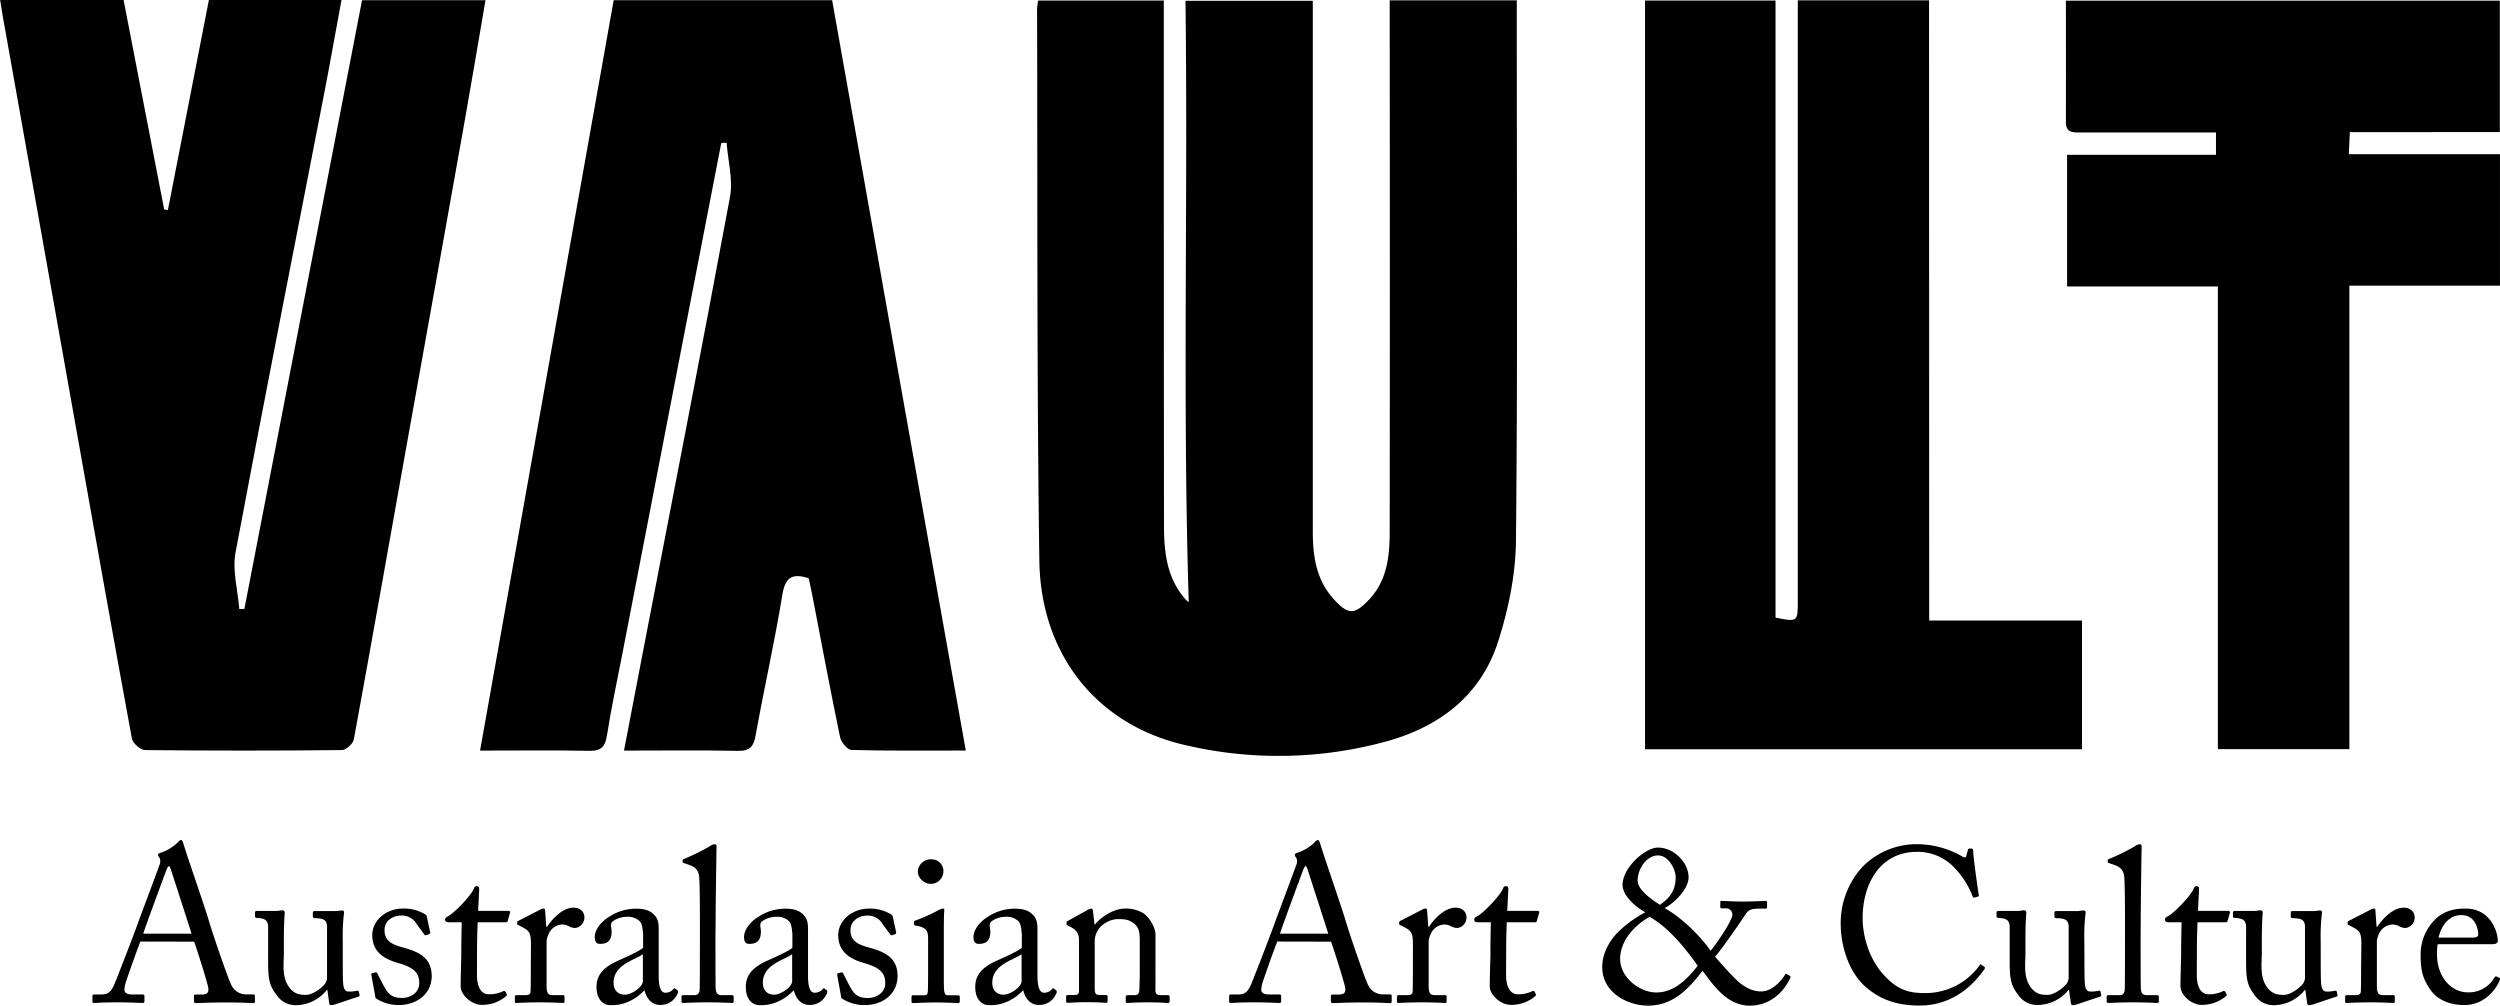 <svg id="addad309-a586-4fa2-b6b0-9c61d33f1b17" data-name="Layer 1" xmlns="http://www.w3.org/2000/svg" viewBox="0 0 862.11 346.77"><path d="M621.66,226.89v27.32q0,77.84,0,155.67c0,8.45,1.16,16.67,7.18,23.28,5,5.55,7.21,5.57,12.28.16,6.16-6.58,7.05-14.9,7.06-23.31q.1-87.9,0-175.81c0-2.39,0-4.77,0-7.47H692v6.88c0,59.83.33,119.66-.28,179.48-.12,11.74-2.63,23.85-6.26,35.08-6,18.36-20.2,29.09-38.42,34.11a140.71,140.71,0,0,1-69.37,1.27c-30.07-6.83-49.85-30.82-50.31-63.65-.89-63.46-.6-126.94-.78-190.41a20.55,20.55,0,0,1,.39-2.7h43.31v7.27q0,86.69.06,173.37c0,8.95.76,17.92,6.95,25.28a7.77,7.77,0,0,0,1.25,1.31c.28.21.75.16.34.09-2.15-68.88-.24-137.92-1.12-207.22Z" transform="translate(-168.95 -226.61)"/><path d="M169,226.62h42.57q7,36.23,14,72.22l1.28.19q7.07-36.15,14.14-72.42h45.73c-2,10.66-3.82,21.12-5.84,31.54-10.29,53-20.78,106-30.71,159-1.15,6.2.79,13,1.3,19.48h1.75q20.27-104.85,40.58-209.94h42.57c-2.48,14.42-4.84,28.57-7.36,42.7q-9.66,54.27-19.43,108.51c-6.18,34.57-12.27,69.15-18.61,103.69-.28,1.48-2.68,3.67-4.11,3.68q-34,.36-67.9,0c-1.58,0-4.23-2.37-4.53-4-6.77-36.74-13.28-73.54-19.83-110.32q-11.91-66.84-23.79-133.69C170.14,233.87,169.6,230.47,169,226.62Z" transform="translate(-168.95 -226.61)"/><path d="M502,485.43c-13.76,0-26.57.15-39.37-.2-1.43,0-3.68-2.71-4-4.47-3.42-16.49-6.5-33-9.7-49.57-.34-1.78-.77-3.53-1.13-5.19-5.61-1.78-8.06-.41-9.06,5.7-2.64,16.2-6.29,32.24-9.2,48.41-.71,3.92-1.94,5.51-6.15,5.43-12.82-.26-25.64-.09-39.26-.09,2.16-11.23,4.19-21.87,6.24-32.51,10.18-52.81,20.51-105.58,30.32-158.45,1.1-5.95-.71-12.44-1.17-18.67l-1.84.1q-6.28,32.43-12.58,64.85-10.75,55.58-21.5,111.15c-1.81,9.37-3.84,18.7-5.31,28.13-.62,4-1.94,5.57-6.15,5.48-12.2-.24-24.41-.08-37.64-.08,15.42-86.59,30.73-172.6,46.08-258.78h75.33C471.17,312.69,486.48,398.55,502,485.43Z" transform="translate(-168.95 -226.61)"/><path d="M834.22,440.6h52.69V485H736.23V226.79h45v212.8c7.64,1.53,7.68,1.52,7.68-5.81q0-99.81,0-199.62v-7.44h45.26Z" transform="translate(-168.95 -226.61)"/><path d="M979.27,272.17c-.13,2.86-.22,4.83-.34,7.61h52.12v45.35H979.12V484.94H933.77V325.4h-52V280h51.35V272.3H912.57q-13.14,0-26.3,0c-2.57,0-4.93.08-4.91-3.63.08-13.81,0-27.61,0-41.84H1031v45.33Z" transform="translate(-168.95 -226.61)"/><path d="M217.35,551.3c-.75,1.88-4.9,13.34-5.28,14.93-.07.52-.22,1.28-.22,1.65,0,1.06.9,1.66,2.56,1.66H218c.53,0,.76.15.76.53v1.73c0,.53-.23.68-.61.68-1,0-4.14-.22-8.59-.22-5.5,0-7.16.22-8.22.22-.38,0-.53-.15-.53-.6v-1.81a.54.54,0,0,1,.61-.53H204c2.26,0,3.31-1,4.37-3.46.53-1.21,6-15.16,8.22-21.34.52-1.51,6.63-17.72,7.31-19.75a3,3,0,0,0,.07-2.56,2.19,2.19,0,0,1-.52-1c0-.23.15-.53.67-.68a15.21,15.21,0,0,0,6.26-3.77c.38-.38.6-.68,1-.68s.6.45.83,1.28c1.43,4.75,7.31,21.64,8.75,26.46,1.73,5.88,6.63,19.9,7.69,22.09a5.62,5.62,0,0,0,5.12,3.39h2.49c.45,0,.6.23.6.53V572c0,.37-.22.52-.75.52-1.36,0-2.94-.22-9.05-.22-6.26,0-8.89.22-10.63.22-.37,0-.6-.22-.6-.68v-1.73c0-.45.23-.53.68-.53h1.88c2.11,0,2.79-.75,2.26-2.86-.6-2.72-3.69-12.37-4.75-15.38ZM235,548.59c-.68-2.27-6.79-21.11-7.16-22.24-.23-.53-.38-1.06-.6-1.06s-.61.53-.83,1.13c-.38,1-7.54,20.28-8.07,22.17Z" transform="translate(-168.95 -226.61)"/><path d="M287.15,557c0,3.62,0,7.32.15,8.9.23,2.34,1.06,2.64,2,2.64a10.88,10.88,0,0,0,2.49-.23c.6-.15.83,0,.91.3l.22,1c.08.46-.07.61-.38.68l-7.91,2.64a4.5,4.5,0,0,1-1.51.3c-.3,0-.6-.15-.68-.9l-.6-4.38h-.15a13.77,13.77,0,0,1-10.25,5.28,7.89,7.89,0,0,1-7.09-3.47c-3.09-4-2.94-6.48-2.94-14.77V546.1c-.08-2.11-1.13-2.64-2.87-2.87-1.28-.07-1.65-.15-1.65-.52v-1.36c0-.45.15-.61.83-.61h6.7a3.74,3.74,0,0,0,1.06-.15c.3,0,.6-.07.83-.07a.78.78,0,0,1,.83.9c-.08.68-.3,4.23-.3,8.67v5.43c0,3-.76,7.84,1.66,11.31,1.88,2.71,4,2.86,6,2.86s5.05-2,6.48-3.77a4.07,4.07,0,0,0,.75-2v-18c-.15-2.11-1.35-2.49-3.24-2.64-1.28,0-1.66-.15-1.66-.52v-1.29c0-.6.15-.68.91-.68h7a5.69,5.69,0,0,0,1.28-.15c.38,0,.68-.07.91-.07a.64.64,0,0,1,.67.75,68.06,68.06,0,0,0-.45,10Z" transform="translate(-168.95 -226.61)"/><path d="M298.76,571c-.38-.23-.38-.68-.46-1.06L297,562.76c-.07-.38.15-.53.46-.61l1-.22c.3-.08.52.07.67.45l1.89,3.7c1.51,2.78,2.56,4.67,6.56,4.67,2.64,0,5.95-1.58,5.95-5.13,0-3.39-1.66-5.35-7.31-6.93-4.45-1.28-8.9-3.62-8.9-9.58,0-5.2,4.9-9.19,10.56-9.19a14,14,0,0,1,6.93,1.58c1.14.53,1.29.9,1.36,1.36l1.13,5.27a.7.7,0,0,1-.53.68l-.9.3c-.3.08-.45,0-.68-.37l-2.56-3.47a5.78,5.78,0,0,0-5.28-2.94c-2.86,0-5.8,1.73-5.8,5,0,4.38,3.54,5.21,7.23,6.26,5.51,1.58,9,3.85,9.05,9.65-.08,6.11-5.05,9.95-11.46,9.95A14.26,14.26,0,0,1,298.76,571Z" transform="translate(-168.95 -226.61)"/><path d="M333.43,562.83c0,5.66,2.56,6.64,3.92,6.64a10.87,10.87,0,0,0,5-1,.61.61,0,0,1,.9.15l.38.68a.62.62,0,0,1-.15.83,12.74,12.74,0,0,1-8.37,3c-3.69,0-7.31-3.54-7.31-6.41,0-3.09.22-9.72.22-10.78v-1.66c0-1.35.08-6.48.15-9.64h-4.6c-.67,0-1.13-.31-1.13-.91s.46-.83,1.36-1.36c1.81-1,7.62-6.86,8.6-9.42a1,1,0,0,1,1.05-.75c.6,0,.75.52.75,1.13l-.37,7.38h10.48c.45,0,.67.38.52.68l-.75,2.64c-.07.38-.23.61-.68.61h-9.72c-.15,3.46-.23,7.16-.23,10.62Z" transform="translate(-168.95 -226.61)"/><path d="M352.05,552.2c0-3.84-.61-4.59-2.72-5.72l-1.43-.76c-.45-.15-.6-.23-.6-.53v-.45c0-.3.15-.45.6-.68l7.46-3.84a2.26,2.26,0,0,1,1.06-.3c.45,0,.53.45.53.9l.38,5.35h.3c2.26-3.46,5.8-6.56,9-6.56,2.57,0,3.85,1.59,3.85,3.32a3.65,3.65,0,0,1-3.17,3.7,5,5,0,0,1-2.19-.61,4.89,4.89,0,0,0-2.48-.6,5.34,5.34,0,0,0-4.45,3.17,8,8,0,0,0-.75,2.41v15.68c0,2.34.52,3.09,2.11,3.09h3.54c.45,0,.53.23.53.68v1.35c0,.46-.08.68-.38.68s-3.92-.22-8-.22c-4.67,0-7.84.22-8.29.22s-.46-.15-.46-.75v-1.28c0-.53.16-.68.83-.68h2.94c1.13,0,1.66-.45,1.66-1.43.08-2.49.08-5.13.08-9.05Z" transform="translate(-168.95 -226.61)"/><path d="M398.41,568.94a3.48,3.48,0,0,0,2.64-1.13c.3-.38.45-.53.75-.3l.75.6c.23.23.38.6-.07,1.36a6.24,6.24,0,0,1-5.88,3.69c-2.72,0-4.68-2-5.36-5h-.15a16.19,16.19,0,0,1-7.46,4.6,14.24,14.24,0,0,1-4.45.45c-1.81,0-4.52-1.51-4.52-6.26,0-3.46,1.58-6.48,7.54-9.12,3.39-1.5,7.31-3.31,8.52-4.37v-4.82c-.15-1.29-.23-3.25-1.06-4.23a5.73,5.73,0,0,0-4.52-1.65,8.43,8.43,0,0,0-4.9,1.58c-1.06,1-.38,2.11-.38,3.47,0,2.63-.9,4.29-4,4.29-1.21,0-1.81-.68-1.81-2.41,0-2.41,2.11-5.28,5.2-7.09a16.63,16.63,0,0,1,9.2-2.63c3.54,0,5,1.05,6,2,1.58,1.58,1.65,3.32,1.65,5.35v16C396.14,567.58,397.05,568.94,398.41,568.94Zm-7.77-13.27c-2.71,2-10.1,3.55-10.1,9.8,0,2.79,1.66,4.15,3.92,4.15s6.18-2.64,6.18-4.68Z" transform="translate(-168.95 -226.61)"/><path d="M415.67,549.79c0,3.92,0,15.3.07,17.64.08,1.28.38,2.34,2,2.34h3.39c.68,0,.83.23.83.68v1.28c0,.45-.15.75-.45.75-.53,0-3.84-.22-8.52-.22s-7.84.22-8.52.22c-.37,0-.52-.3-.52-.75v-1.28c0-.53.15-.68,1-.68h3.62c.83,0,1.59-.53,1.66-1.89.08-2.33.08-15.3.08-19.67v-4.75c0-5.35-.08-12.21-.23-14.17-.15-2.57-1.36-3.77-3.77-4.53l-1.51-.52c-.37-.15-.45-.23-.45-.38v-.6c0-.23.23-.38.68-.53a68.7,68.7,0,0,0,8.82-4.38,2.8,2.8,0,0,1,1.58-.6c.53,0,.68.38.61,1.36-.08,4.15-.3,19.83-.3,24Z" transform="translate(-168.95 -226.61)"/><path d="M449.89,568.94a3.47,3.47,0,0,0,2.64-1.13c.3-.38.45-.53.75-.3l.76.6c.22.23.37.6-.08,1.36a6.23,6.23,0,0,1-5.88,3.69c-2.71,0-4.67-2-5.35-5h-.15a16.22,16.22,0,0,1-7.47,4.6,14.2,14.2,0,0,1-4.44.45c-1.81,0-4.53-1.51-4.53-6.26,0-3.46,1.59-6.48,7.54-9.12,3.39-1.5,7.31-3.31,8.52-4.37v-4.82c-.15-1.29-.23-3.25-1.06-4.23a5.72,5.72,0,0,0-4.52-1.65,8.45,8.45,0,0,0-4.9,1.58c-1.05,1-.38,2.11-.38,3.47,0,2.63-.9,4.29-4,4.29-1.21,0-1.81-.68-1.81-2.41,0-2.41,2.11-5.28,5.2-7.09a16.68,16.68,0,0,1,9.2-2.63c3.54,0,5,1.05,6,2,1.58,1.58,1.66,3.32,1.66,5.35v16C447.63,567.58,448.53,568.94,449.89,568.94Zm-7.77-13.27c-2.71,2-10.1,3.55-10.1,9.8,0,2.79,1.66,4.15,3.92,4.15s6.18-2.64,6.18-4.68Z" transform="translate(-168.95 -226.61)"/><path d="M459.38,571c-.37-.23-.37-.68-.45-1.06l-1.28-7.16c-.08-.38.15-.53.45-.61l1-.22c.3-.08.53.07.68.45l1.88,3.7c1.51,2.78,2.57,4.67,6.56,4.67,2.64,0,6-1.58,6-5.13,0-3.39-1.66-5.35-7.31-6.93-4.45-1.28-8.9-3.62-8.9-9.58,0-5.2,4.9-9.19,10.56-9.19a14,14,0,0,1,6.93,1.58c1.13.53,1.28.9,1.36,1.36l1.13,5.27a.7.7,0,0,1-.53.68l-.9.3c-.31.08-.46,0-.68-.37l-2.57-3.47a5.75,5.75,0,0,0-5.27-2.94c-2.87,0-5.81,1.73-5.81,5,0,4.38,3.55,5.21,7.24,6.26,5.5,1.58,9,3.85,9,9.65-.08,6.11-5,9.95-11.46,9.95A14.3,14.3,0,0,1,459.38,571Z" transform="translate(-168.95 -226.61)"/><path d="M489,550.32c0-2.56-.46-3.92-4.23-4.52-.52-.08-.67-.23-.67-.53v-.68c0-.23.15-.38.52-.53a61.37,61.37,0,0,0,8.15-3.69,3.11,3.11,0,0,1,1.43-.45c.37,0,.45.37.37.9-.15,1.28-.15,6-.15,12.29v8.22c0,2.94,0,5.65.08,6.48.15,1.43.38,2,1.21,2h3.46c.61,0,.76.23.76.68v1.28c0,.53-.15.75-.68.75s-4.07-.22-7.24-.22c-4.37,0-7.31.22-8.14.22-.38,0-.6-.15-.6-.6v-1.51c0-.45.22-.6.75-.6h3.7c.82,0,1.13-.3,1.2-1.51.08-2.26.08-4.6.08-6.86Zm-3.55-23.14a4.45,4.45,0,0,1,4.75-4.23,4,4,0,0,1,4.07,4,4.32,4.32,0,0,1-4.52,4.45C488,531.4,485.46,529.66,485.46,527.18Z" transform="translate(-168.95 -226.61)"/><path d="M529,568.94a3.45,3.45,0,0,0,2.64-1.13c.31-.38.46-.53.76-.3l.75.6c.23.23.38.6-.07,1.36a6.24,6.24,0,0,1-5.88,3.69c-2.72,0-4.68-2-5.36-5h-.15a16.19,16.19,0,0,1-7.46,4.6,14.24,14.24,0,0,1-4.45.45c-1.81,0-4.52-1.51-4.52-6.26,0-3.46,1.58-6.48,7.54-9.12,3.39-1.5,7.31-3.31,8.52-4.37v-4.82c-.16-1.29-.23-3.25-1.06-4.23a5.73,5.73,0,0,0-4.52-1.65,8.43,8.43,0,0,0-4.9,1.58c-1.06,1-.38,2.11-.38,3.47,0,2.63-.9,4.29-4,4.29-1.2,0-1.81-.68-1.81-2.41,0-2.41,2.12-5.28,5.21-7.09a16.62,16.62,0,0,1,9.19-2.63c3.55,0,5,1.05,6,2,1.59,1.58,1.66,3.32,1.66,5.35v16C526.77,567.58,527.68,568.94,529,568.94Zm-7.76-13.27c-2.71,2-10.1,3.55-10.1,9.8,0,2.79,1.66,4.15,3.92,4.15s6.18-2.64,6.18-4.68Z" transform="translate(-168.95 -226.61)"/><path d="M567.4,568.19c0,1.2.68,1.58,1.66,1.58h2.41c.68,0,.83.23.83.68v1.2c0,.53-.15.83-.6.83s-2.87-.22-7.16-.22c-3.85,0-6.26.22-6.79.22s-.6-.22-.6-.83v-1.2c0-.53.23-.68,1-.68h2.19c.83,0,1.43-.38,1.5-1.73.08-2,.15-4.38.15-6.34v-10c0-3,0-5.2-2.18-6.78-1.81-1.36-3.62-1.36-5.51-1.36a8.85,8.85,0,0,0-6.1,2.94,7.39,7.39,0,0,0-1.74,5.13v15.6c0,2,.23,2.49,1.81,2.49h1.89c.6,0,.75.23.75.75v1.28c0,.46-.15.68-.53.68s-2.56-.22-6.55-.22-6.26.22-6.71.22-.53-.22-.53-.68v-1.35c0-.45.15-.68.75-.68h2.19c1,0,1.51-.23,1.51-1.51V550.62c0-2.26-1.21-3.54-3.09-4.45l-.61-.3c-.53-.22-.6-.45-.6-.68v-.37c0-.38.3-.61.68-.76l6.48-3.62a4,4,0,0,1,1.36-.52c.38,0,.53.3.6.9l.53,4.6h.15c2.19-2.71,6.56-5.5,10.33-5.5a11.7,11.7,0,0,1,6.41,1.65c2.26,1.51,4.14,5.28,4.14,7.17Z" transform="translate(-168.95 -226.61)"/><path d="M609.39,551.3c-.76,1.88-4.9,13.34-5.28,14.93a15.74,15.74,0,0,0-.23,1.65c0,1.06.91,1.66,2.57,1.66H610c.53,0,.75.15.75.53v1.73c0,.53-.22.68-.6.68-1.06,0-4.15-.22-8.59-.22-5.51,0-7.17.22-8.22.22-.38,0-.53-.15-.53-.6v-1.81a.53.53,0,0,1,.6-.53H596c2.26,0,3.32-1,4.38-3.46.52-1.21,6-15.16,8.21-21.34.53-1.51,6.64-17.72,7.32-19.75a3,3,0,0,0,.07-2.56,2.12,2.12,0,0,1-.53-1c0-.23.15-.53.68-.68a15.28,15.28,0,0,0,6.26-3.77c.38-.38.6-.68,1-.68s.6.45.83,1.28c1.43,4.75,7.31,21.64,8.74,26.46,1.74,5.88,6.64,19.9,7.69,22.09a5.63,5.63,0,0,0,5.13,3.39h2.49c.45,0,.6.23.6.53V572c0,.37-.23.52-.75.52-1.36,0-2.95-.22-9-.22-6.26,0-8.9.22-10.63.22-.38,0-.6-.22-.6-.68v-1.73c0-.45.22-.53.67-.53h1.89c2.11,0,2.79-.75,2.26-2.86-.6-2.72-3.69-12.37-4.75-15.38ZM627,548.59c-.68-2.27-6.79-21.11-7.17-22.24-.22-.53-.37-1.06-.6-1.06s-.6.53-.83,1.13c-.37,1-7.54,20.28-8.06,22.17Z" transform="translate(-168.95 -226.61)"/><path d="M656.19,552.2c0-3.84-.6-4.59-2.71-5.72l-1.43-.76c-.45-.15-.6-.23-.6-.53v-.45c0-.3.15-.45.6-.68l7.46-3.84a2.23,2.23,0,0,1,1.06-.3c.45,0,.53.45.53.9l.37,5.35h.3c2.26-3.46,5.81-6.56,9.05-6.56,2.56,0,3.84,1.59,3.84,3.32a3.64,3.64,0,0,1-3.16,3.7,5,5,0,0,1-2.19-.61,4.93,4.93,0,0,0-2.49-.6,5.34,5.34,0,0,0-4.44,3.17,7.85,7.85,0,0,0-.76,2.41v15.68c0,2.34.53,3.09,2.11,3.09h3.55c.45,0,.52.23.52.68v1.35c0,.46-.07.68-.37.68-.46,0-3.92-.22-8-.22-4.68,0-7.84.22-8.3.22-.3,0-.45-.15-.45-.75v-1.28c0-.53.15-.68.83-.68h2.94c1.13,0,1.66-.45,1.66-1.43.07-2.49.07-5.13.07-9.05Z" transform="translate(-168.95 -226.61)"/><path d="M688.31,562.83c0,5.66,2.56,6.64,3.92,6.64a10.82,10.82,0,0,0,5-1,.62.62,0,0,1,.91.15l.37.68c.23.3.08.6-.15.83a12.69,12.69,0,0,1-8.37,3c-3.69,0-7.31-3.54-7.31-6.41,0-3.09.23-9.72.23-10.78v-1.66c0-1.35.07-6.48.15-9.64h-4.6c-.68,0-1.13-.31-1.13-.91s.45-.83,1.36-1.36c1.81-1,7.61-6.86,8.59-9.42a1,1,0,0,1,1.06-.75c.6,0,.75.52.75,1.13l-.38,7.38h10.48c.45,0,.68.38.53.68l-.76,2.64c-.07.38-.22.61-.67.61h-9.73c-.15,3.46-.22,7.16-.22,10.62Z" transform="translate(-168.95 -226.61)"/><path d="M756.07,561.4c-3.69,4.52-9.12,12-18.77,12-7.24,0-15.83-4.6-15.83-13.27,0-5.43,3.09-9.88,6.11-12.74a41.4,41.4,0,0,1,8.74-6.18c-5.2-3-7.84-6.71-7.84-9.43,0-5.95,7.77-12.89,12.21-12.89,5.66,0,10.71,5.43,10.56,10.48-.15,3.92-5,8.75-8.29,10.4,5.27,2.79,12.06,9.2,15.9,14.71,2.41-3,7.24-10.11,7.47-12.29a2.14,2.14,0,0,0-2.34-2.34h-1.28c-.46,0-.53-.23-.53-.53v-1.66c0-.22.07-.37.53-.37.68,0,4.75.22,7.31.22,2.79,0,7.31-.22,7.76-.22s.53.22.53.53v1.58c0,.3-.07.53-.53.53H776.5c-3.77,0-4.52.3-5.73,2.18-.52.83-8.36,12.29-10.4,14.4,1.13,1.28,4.67,5.35,5.73,6.33,1.88,2,5.35,5.66,10.18,5.66,4.59,0,8-5.28,8.29-5.88.15-.23.3-.3.6-.08l1.13.68c.15.08.15.3,0,.68-1.13,2.49-5.27,9.5-14,9.5C764.14,573.39,759.31,565.55,756.07,561.4Zm-1.66-1.73c-3.46-4.9-9.5-12.89-16.58-16.89-5.5,3-10.33,8.59-10.18,14.78s6.71,11.3,12.52,11.3C747.55,568.86,752.45,561.93,754.41,559.67Zm-20.73-29.33c0,2.79,4.15,6.11,7.69,8.29,1.89-1.43,5.43-3.69,5.43-9.5,0-2.56-2.34-7.53-6.11-7.53S733.68,526,733.68,530.34Z" transform="translate(-168.95 -226.61)"/><path d="M811.77,566.45c-5.42-5.12-8.06-13.87-8.06-21.11a28.64,28.64,0,0,1,7.69-20,26.25,26.25,0,0,1,18.84-7.62,31.35,31.35,0,0,1,15.23,4.15c1,.6,1.36.53,1.51,0l.6-2.19c.15-.45.3-.45,1-.45s.83.15.83,1.21c0,1.43,1.51,12.51,1.89,14.62.07.38,0,.68-.31.76l-1.13.3c-.37.07-.52,0-.75-.61a29.07,29.07,0,0,0-5.88-9.34,17.44,17.44,0,0,0-13.12-5.81c-13.49,0-18.92,12-18.84,23,0,4.38,1.35,12.9,7.23,19.38,5.13,5.73,9.43,6.33,14.48,6.33a23,23,0,0,0,18.62-9.57c.22-.38.37-.46.6-.23l1,.75c.23.15.38.31.15.68-4.52,6.56-11.83,12.67-22.46,12.67C822,573.39,816.3,570.6,811.77,566.45Z" transform="translate(-168.95 -226.61)"/><path d="M887.76,557c0,3.62,0,7.32.15,8.9.22,2.34,1.05,2.64,2,2.64a11,11,0,0,0,2.49-.23c.6-.15.82,0,.9.3l.23,1c.07.46-.08.61-.38.68l-7.92,2.64a4.44,4.44,0,0,1-1.5.3c-.31,0-.61-.15-.68-.9l-.61-4.38h-.15A13.77,13.77,0,0,1,872,573.16a7.9,7.9,0,0,1-7.09-3.47c-3.09-4-2.93-6.48-2.93-14.77V546.1c-.08-2.11-1.14-2.64-2.87-2.87-1.28-.07-1.66-.15-1.66-.52v-1.36c0-.45.15-.61.83-.61H865a3.85,3.85,0,0,0,1.06-.15c.3,0,.6-.07.82-.07a.77.77,0,0,1,.83.9c-.07.68-.3,4.23-.3,8.67v5.43c0,3-.75,7.84,1.66,11.31,1.89,2.71,4,2.86,6,2.86s5-2,6.49-3.77a4.07,4.07,0,0,0,.75-2v-18c-.15-2.11-1.36-2.49-3.24-2.64-1.28,0-1.66-.15-1.66-.52v-1.29c0-.6.15-.68.9-.68h7a5.77,5.77,0,0,0,1.28-.15c.37,0,.67-.07.9-.07a.66.66,0,0,1,.68.75,66.28,66.28,0,0,0-.45,10Z" transform="translate(-168.95 -226.61)"/><path d="M907.13,549.79c0,3.92,0,15.3.07,17.64.08,1.28.38,2.34,2,2.34h3.39c.68,0,.83.23.83.68v1.28c0,.45-.15.75-.45.75-.53,0-3.84-.22-8.52-.22s-7.84.22-8.51.22c-.38,0-.53-.3-.53-.75v-1.28c0-.53.15-.68,1-.68H900c.83,0,1.59-.53,1.66-1.89.08-2.33.08-15.3.08-19.67v-4.75c0-5.35-.08-12.21-.23-14.17-.15-2.57-1.35-3.77-3.77-4.53l-1.5-.52c-.38-.15-.46-.23-.46-.38v-.6c0-.23.23-.38.68-.53a68.7,68.7,0,0,0,8.82-4.38,2.8,2.8,0,0,1,1.59-.6c.52,0,.67.38.6,1.36-.08,4.15-.3,19.83-.3,24Z" transform="translate(-168.95 -226.61)"/><path d="M926.5,562.83c0,5.66,2.56,6.64,3.92,6.64a10.79,10.79,0,0,0,5-1,.62.62,0,0,1,.91.15l.38.68a.62.62,0,0,1-.15.83,12.74,12.74,0,0,1-8.37,3c-3.7,0-7.32-3.54-7.32-6.41,0-3.09.23-9.72.23-10.78v-1.66c0-1.35.08-6.48.15-9.64h-4.6c-.67,0-1.13-.31-1.13-.91s.46-.83,1.36-1.36c1.81-1,7.61-6.86,8.59-9.42a1,1,0,0,1,1.06-.75c.6,0,.75.52.75,1.13l-.37,7.38h10.48c.45,0,.67.38.52.68l-.75,2.64c-.08.38-.23.61-.68.61h-9.72c-.15,3.46-.23,7.16-.23,10.62Z" transform="translate(-168.95 -226.61)"/><path d="M969.24,557c0,3.62,0,7.32.15,8.9.23,2.34,1.06,2.64,2,2.64a11,11,0,0,0,2.49-.23c.6-.15.83,0,.9.3l.23,1c.08.46-.08.61-.38.68l-7.91,2.64a4.5,4.5,0,0,1-1.51.3c-.3,0-.6-.15-.68-.9l-.6-4.38h-.15a13.79,13.79,0,0,1-10.26,5.28,7.89,7.89,0,0,1-7.08-3.47c-3.09-4-2.94-6.48-2.94-14.77V546.1c-.08-2.11-1.13-2.64-2.87-2.87-1.28-.07-1.66-.15-1.66-.52v-1.36c0-.45.16-.61.83-.61h6.71a3.74,3.74,0,0,0,1.06-.15c.3,0,.6-.07.83-.07a.78.78,0,0,1,.83.9c-.08.68-.3,4.23-.3,8.67v5.43c0,3-.76,7.84,1.65,11.31,1.89,2.71,4,2.86,6,2.86s5-2,6.48-3.77a4.07,4.07,0,0,0,.75-2v-18c-.15-2.11-1.35-2.49-3.24-2.64-1.28,0-1.66-.15-1.66-.52v-1.29c0-.6.15-.68.91-.68h7a5.69,5.69,0,0,0,1.28-.15c.38,0,.68-.07.9-.07a.65.65,0,0,1,.68.75,68.06,68.06,0,0,0-.45,10Z" transform="translate(-168.95 -226.61)"/><path d="M983.26,552.2c0-3.84-.61-4.59-2.72-5.72l-1.43-.76c-.45-.15-.6-.23-.6-.53v-.45c0-.3.15-.45.6-.68l7.47-3.84a2.2,2.2,0,0,1,1-.3c.45,0,.53.45.53.9l.38,5.35h.3c2.26-3.46,5.8-6.56,9-6.56,2.57,0,3.85,1.59,3.85,3.32a3.65,3.65,0,0,1-3.17,3.7,4.92,4.92,0,0,1-2.18-.61,5,5,0,0,0-2.49-.6,5.34,5.34,0,0,0-4.45,3.17,8,8,0,0,0-.75,2.41v15.68c0,2.34.52,3.09,2.11,3.09h3.54c.45,0,.53.23.53.68v1.35c0,.46-.08.68-.38.68-.45,0-3.92-.22-8-.22-4.67,0-7.84.22-8.29.22s-.45-.15-.45-.75v-1.28c0-.53.15-.68.82-.68h2.94c1.13,0,1.66-.45,1.66-1.43.08-2.49.08-5.13.08-9.05Z" transform="translate(-168.95 -226.61)"/><path d="M1009.56,552.2a19.64,19.64,0,0,0-.22,3.62c0,7.39,4.67,13,10.7,13a10.23,10.23,0,0,0,9.13-5.13.6.6,0,0,1,.67-.37l1,.52c.23.08.38.3,0,1.13-1.35,3-5.27,8.22-12,8.22-4.3,0-9.05-1.28-11.84-5.35-2.64-3.85-3.31-6.64-3.31-11.91a17,17,0,0,1,4.74-12c3.25-3.32,7-4,10.78-4,8.67,0,11.09,8.14,11.09,11.08,0,1-.91,1.2-2.11,1.2Zm12-2.26c1.43,0,2-.37,2-1.05,0-1.74-.91-6.71-5.81-6.71-3.31,0-6.48,2.18-7.91,7.76Z" transform="translate(-168.95 -226.61)"/></svg>